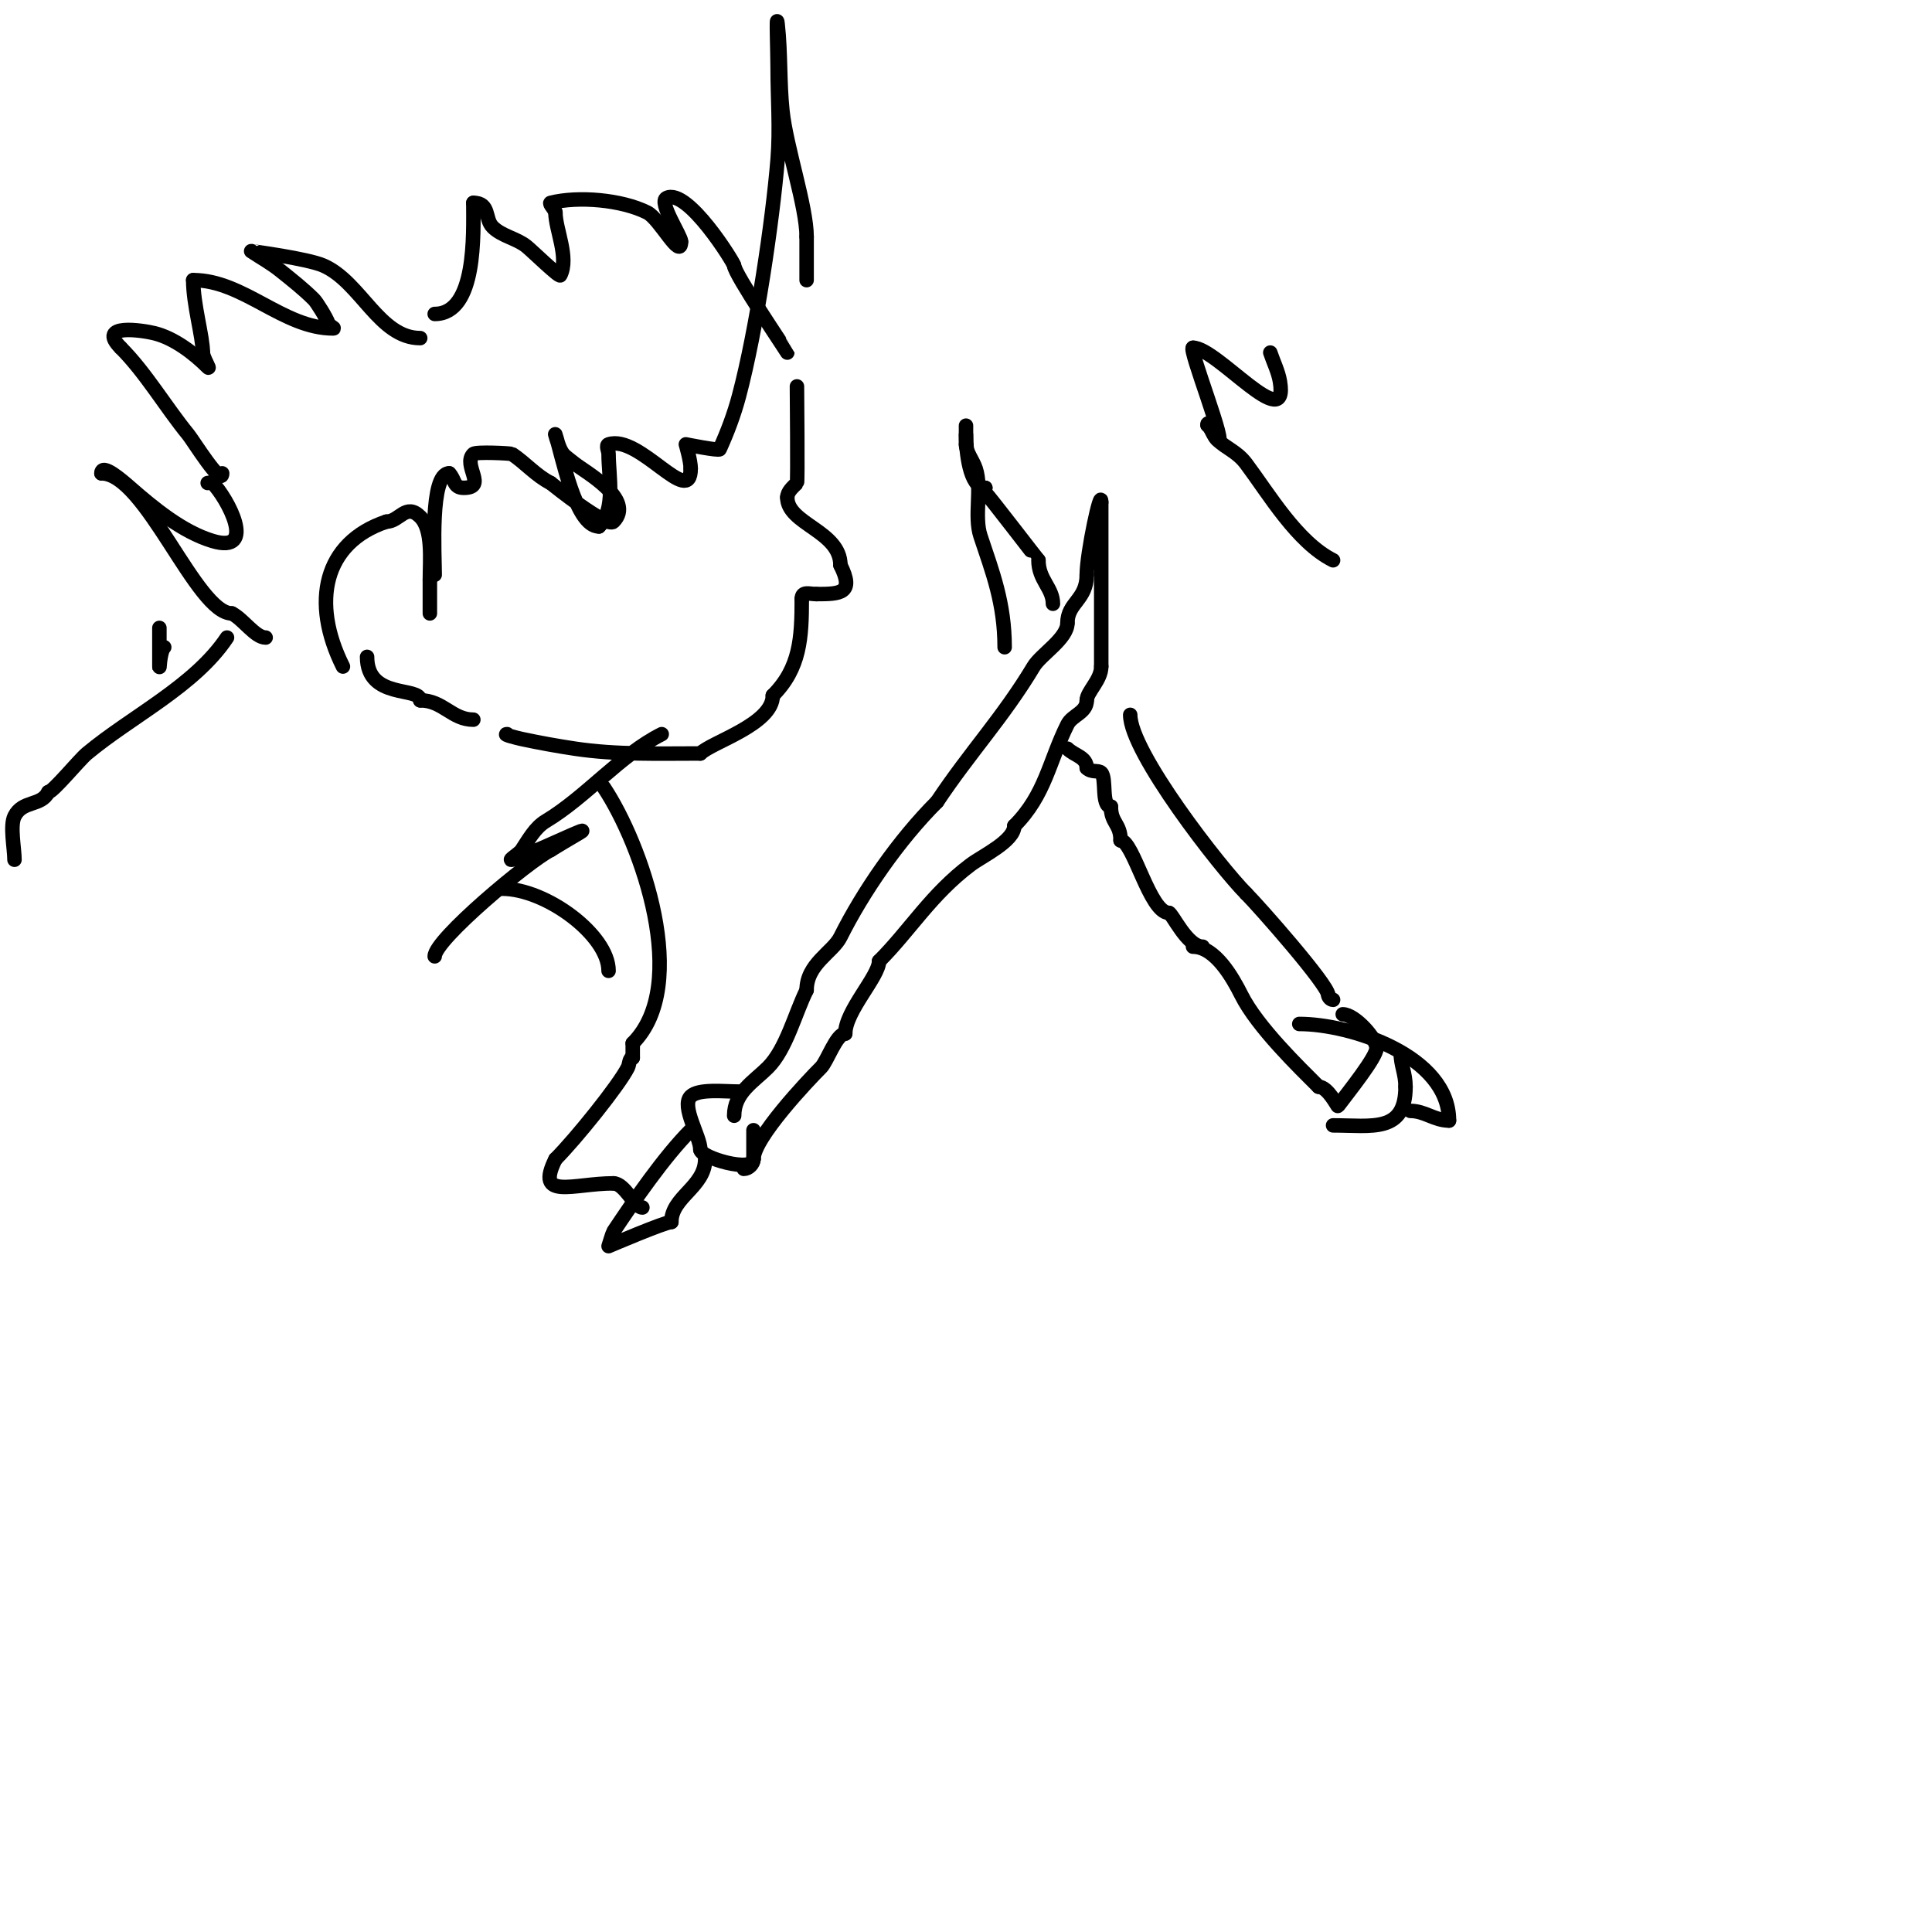<svg viewBox='0 0 400 400' version='1.1' xmlns='http://www.w3.org/2000/svg' xmlns:xlink='http://www.w3.org/1999/xlink'><g fill='none' stroke='#000000' stroke-width='3' stroke-linecap='round' stroke-linejoin='round'><path d='M152,231c0,-4.808 4.034,-7.034 7,-10c3.794,-3.794 5.637,-11.275 8,-16'/><path d='M167,205c0,-5.426 5.42,-7.84 7,-11c4.661,-9.322 12.001,-20.001 20,-28'/><path d='M194,166c6.911,-10.366 13.687,-17.479 20,-28c1.501,-2.501 7,-5.783 7,-9'/><path d='M221,129c0,-4.261 4,-4.75 4,-10'/><path d='M225,119c0,-4.408 3,-18.417 3,-15'/><path d='M228,104c0,11.333 0,22.667 0,34'/><path d='M228,138c0,2.833 -3,5.234 -3,7'/><path d='M225,145c0,2.577 -3.009,3.018 -4,5c-3.807,7.614 -4.538,14.538 -11,21'/><path d='M210,171c0,3.122 -6.646,6.234 -9,8c-8.207,6.155 -12.611,13.611 -19,20'/><path d='M182,199c0,3.16 -7,10.313 -7,15'/><path d='M175,214c-1.832,0 -3.759,5.759 -5,7c-2.618,2.618 -14,14.597 -14,19'/><path d='M156,240c0,0.987 -1.013,2 -2,2'/><path d='M249,196c-3.258,0 -6.348,-7 -7,-7'/><path d='M242,189c-3.953,0 -7.387,-15 -10,-15'/><path d='M232,174c0,-3.512 -2,-3.562 -2,-7'/><path d='M230,167c-2.054,0 -0.855,-5.855 -2,-7c-0.626,-0.626 -1.96,0.04 -3,-1'/><path d='M225,159c0,-2.285 -2.561,-2.561 -4,-4'/><path d='M208,134c0,-9.127 -2.501,-15.504 -5,-23c-1.378,-4.134 0.387,-9.84 -1,-14c-0.553,-1.659 -2,-3.396 -2,-5'/><path d='M200,92c0,-1.033 0,-6.8 0,-2'/><path d='M200,90c0,3.272 0.69,11 4,11'/><path d='M204,101c0,0.333 -0.236,0.764 0,1c0.955,0.955 10.936,14 11,14'/><path d='M215,116c0,4.073 3,5.714 3,9'/><path d='M218,125'/><path d='M234,148c0,7.76 18.734,31.734 24,37'/><path d='M258,185c2.598,2.598 17,18.912 17,21'/><path d='M275,206c0,0.471 0.529,1 1,1'/><path d='M247,196c4.587,0 8.22,6.44 10,10c3.311,6.621 12.072,15.072 16,19'/><path d='M273,225c1.917,0 3.914,4.115 4,4c2.208,-2.943 8,-10.122 8,-12'/><path d='M285,217c0,-1.957 -4.492,-7 -7,-7'/><path d='M276,233c8.018,0 15,1.629 15,-8'/><path d='M291,225c0,-2.772 -1,-4.496 -1,-7'/><path d='M153,226c-3.067,0 -8.364,-0.636 -10,1c-2.038,2.038 2,8.334 2,11'/><path d='M145,238c0,1.685 11,4.909 11,2'/><path d='M156,240c0,-2 0,-4 0,-6'/><path d='M143,234c-5.492,5.492 -11.821,14.732 -16,21c-0.142,0.213 -1,3 -1,3c0,0 11.687,-5 13,-5'/><path d='M139,253c0,-5.181 7,-7.282 7,-13'/><path d='M292,230c2.993,0 5.007,2 8,2'/><path d='M300,232c0,-13.465 -20.461,-20 -31,-20'/><path d='M87,70c-8.458,0 -12.298,-11.577 -20,-15c-3.291,-1.463 -15.023,-3 -15,-3'/><path d='M52,52c2,1.333 4.123,2.498 6,4c2.4,1.92 4.827,3.827 7,6c0.571,0.571 2.605,3.816 3,5c0.149,0.447 1.471,1 1,1c-10.351,0 -18.615,-10 -29,-10'/><path d='M40,58c0,5.082 2,11.684 2,15'/><path d='M42,73c0,1.054 1.745,3.745 1,3c-2.909,-2.909 -6.96,-5.99 -11,-7c-2.418,-0.604 -12.126,-2.126 -7,3'/><path d='M25,72c5.158,5.158 9.307,12.264 14,18c0.984,1.203 7,10.933 7,8'/><path d='M90,65c8.718,0 8,-16.704 8,-23'/><path d='M98,42c3.507,0 2.31,3.31 4,5c1.9,1.9 4.901,2.321 7,4c1.099,0.879 6.79,6.419 7,6c1.859,-3.717 -1,-9.478 -1,-13'/><path d='M115,44c0,-0.517 -1.419,-1.895 -1,-2c5.728,-1.432 14.68,-0.66 20,2c2.634,1.317 7,10.027 7,6'/><path d='M141,50c0,-1.2 -4.716,-8.142 -3,-9c4.327,-2.164 14,13.443 14,14'/><path d='M152,55c0,1.664 11,17.898 11,18'/><path d='M165,80c0,0.867 0.186,19.814 0,20c-0.85,0.85 -2,1.798 -2,3'/><path d='M163,103c0,5.522 11,6.93 11,14'/><path d='M174,117c2.938,5.875 0.006,6 -5,6'/><path d='M169,123c-1.411,0 -3,-0.671 -3,1'/><path d='M166,124c0,8.035 -0.33,14.33 -6,20'/><path d='M160,144c0,5.96 -12.63,9.63 -15,12'/><path d='M145,156c-8.712,0 -17.339,0.299 -26,-1c-3.686,-0.553 -7.356,-1.219 -11,-2c-1.031,-0.221 -4.054,-1 -3,-1'/><path d='M105,152'/><path d='M137,152c-8.51,4.255 -15.634,12.98 -24,18c-2.232,1.339 -3.556,3.834 -5,6c-0.523,0.784 -2.925,2.185 -2,2c3.166,-0.633 19.573,-8.756 13,-5c-1.688,0.964 -3.333,2 -5,3'/><path d='M114,176c-4.497,2.248 -24,18.52 -24,22'/><path d='M104,184c9.044,0 22,9.584 22,17'/><path d='M125,163c7.906,11.859 18.082,40.918 6,53'/><path d='M131,216c0,1 0,2 0,3'/><path d='M131,219c-0.745,0 -0.667,1.333 -1,2c-1.839,3.678 -10.79,14.79 -15,19'/><path d='M115,240c-4.3,8.601 3.686,5 12,5'/><path d='M127,245c2.362,0 4.374,5 6,5'/><path d='M34,134c-0.972,0.972 -1,5.374 -1,4c0,-2.667 0,-5.333 0,-8'/><path d='M43,100c0.333,0 0.764,-0.236 1,0c3.037,3.037 9.419,14.826 0,12c-6.236,-1.871 -12.226,-6.823 -17,-11c-1.683,-1.472 -6,-5.236 -6,-3'/><path d='M21,98c9.121,0 19.657,29 27,29'/><path d='M48,127c2.352,1.176 4.838,5 7,5'/><path d='M71,138c-6.65,-13.301 -3.987,-25.671 9,-30'/><path d='M80,108c2.731,0 4.029,-3.971 7,-1c2.64,2.64 2,8.779 2,13'/><path d='M89,120c0,2.333 0,4.667 0,7'/><path d='M76,136c0,8.894 11,6.077 11,9'/><path d='M87,145c4.717,0 6.562,4 11,4'/><path d='M90,119c0,-4.068 -1.04,-21 3,-21'/><path d='M93,98c1.252,1.252 0.839,3 3,3c5.019,0 -0.283,-4.717 2,-7c0.516,-0.516 7.785,-0.143 8,0c2.773,1.849 5.019,4.509 8,6'/><path d='M114,100c0.552,0.442 11.638,9.362 13,8c4.594,-4.594 -5.91,-10.328 -8,-12c-2.067,-1.654 -2.315,-1.629 -3,-3c-0.471,-0.943 -1.333,-4 -1,-3c1.393,4.178 4.1,19 9,19'/><path d='M124,109c3.513,-3.513 2,-10.36 2,-15c0,-0.667 -0.632,-1.789 0,-2c6.39,-2.13 17,13.389 17,5'/><path d='M143,97c0,-1.606 -1,-5 -1,-5c0,0 6.826,1.383 7,1c1.614,-3.552 2.995,-7.23 4,-11c3.623,-13.585 6.973,-36.414 8,-49c0.515,-6.312 0,-12.667 0,-19c0,-3 -0.331,-11.982 0,-9c0.664,5.973 0.36,12.025 1,18c0.803,7.499 5,19.762 5,26'/><path d='M167,49c0,3 0,6 0,9'/><path d='M47,132c-6.694,10.041 -19.694,16.245 -29,24c-1.631,1.359 -7.059,8 -8,8'/><path d='M10,164c-1.496,2.992 -5.317,1.634 -7,5c-0.975,1.951 0,6.708 0,9'/><path d='M276,116c-7.456,-3.728 -13.31,-13.746 -18,-20c-1.901,-2.534 -4.183,-3.183 -6,-5c-1.169,-1.169 -2,-4.329 -2,-3'/><path d='M250,88c1.256,1.256 1.18,2.18 2,3c2.528,2.528 -6.072,-19 -5,-19'/><path d='M247,72c4.927,0 19.886,18.314 18,7c-0.347,-2.079 -1.333,-4 -2,-6'/></g>
</svg>